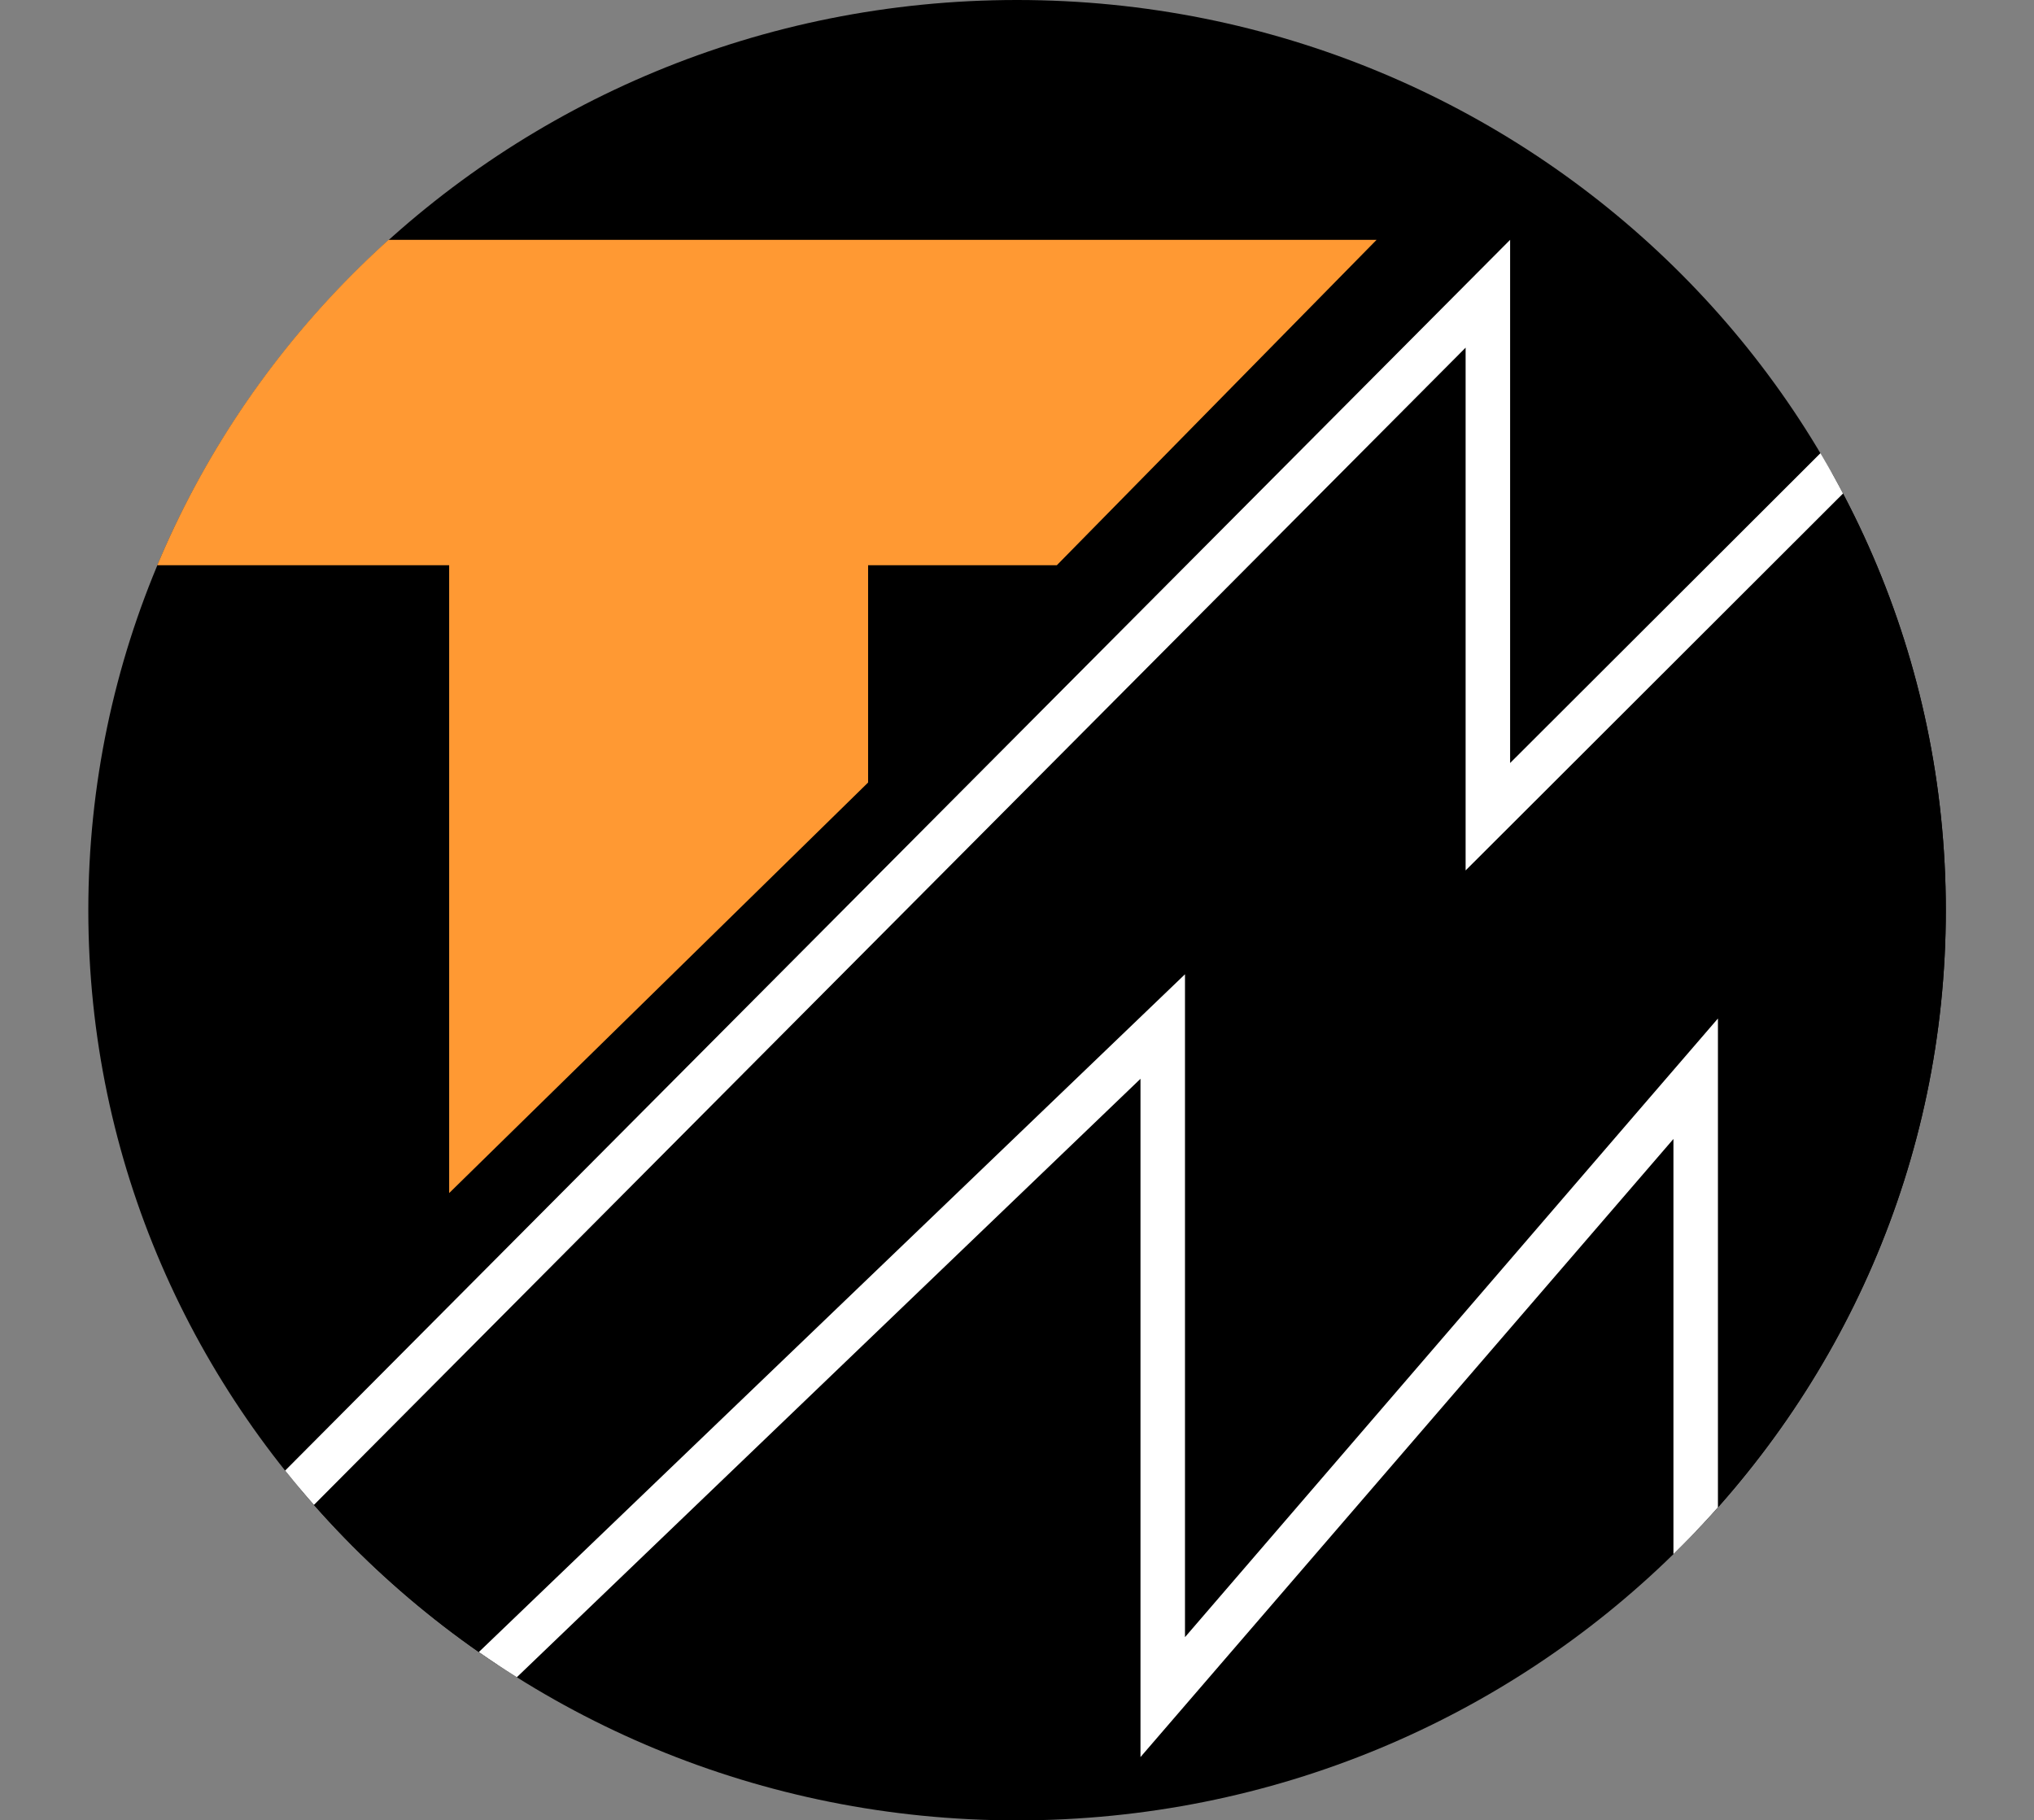 <svg xmlns="http://www.w3.org/2000/svg" xmlns:xlink="http://www.w3.org/1999/xlink" viewBox="0 0 148.08 132.53"><rect x="0" y="0" width="148.08" height="132.53" fill="#808080" stroke="none"/><defs><style>.cls-1{fill:none;}.cls-2{clip-path:url(#clip-path);}.cls-3{fill:#f93;}.cls-4{fill:#fff;}</style><clipPath id="clip-path" transform="translate(6.43)"><path id="SVGID" class="cls-1" d="M0,66.27c0,36.59,30.27,66.26,67.61,66.26s67.62-29.67,67.62-66.26S105,0,67.61,0,0,29.67,0,66.27"/></clipPath></defs><g id="Calque_2" data-name="Calque 2"><g id="Calque_1-2" data-name="Calque 1"><path d="M135.23,66.27c0,36.59-30.27,66.26-67.62,66.26S0,102.86,0,66.27,30.27,0,67.61,0s67.62,29.67,67.62,66.27" transform="translate(6.43)"/><g class="cls-2"><polygon class="cls-3" points="32.7 86.86 63.2 56.97 63.2 41.15 76.94 41.15 100.22 17.46 5.49 17.46 5.49 41.15 32.7 41.15 32.7 86.86"/><polygon points="123.45 126.3 123.45 78.51 84.64 123.56 84.64 74.74 30.92 126.3 3.9 126.3 108.32 21.39 108.32 59.46 146.46 21.37 146.46 126.3 123.45 126.3"/><path class="cls-4" d="M138.41,25.28v99.4H118.64V74.15l-5.7,6.61-33.1,38.43V70.93L74.35,76.2,23.84,124.68H1.38l98.89-99.37V63.37l5.54-5.53Zm3.25-7.82L103.51,55.55V17.46L-6.43,127.92H25.14L76.6,78.54v49.38l38.8-45v45h26.26Z" transform="translate(6.43)"/></g></g></g></svg>